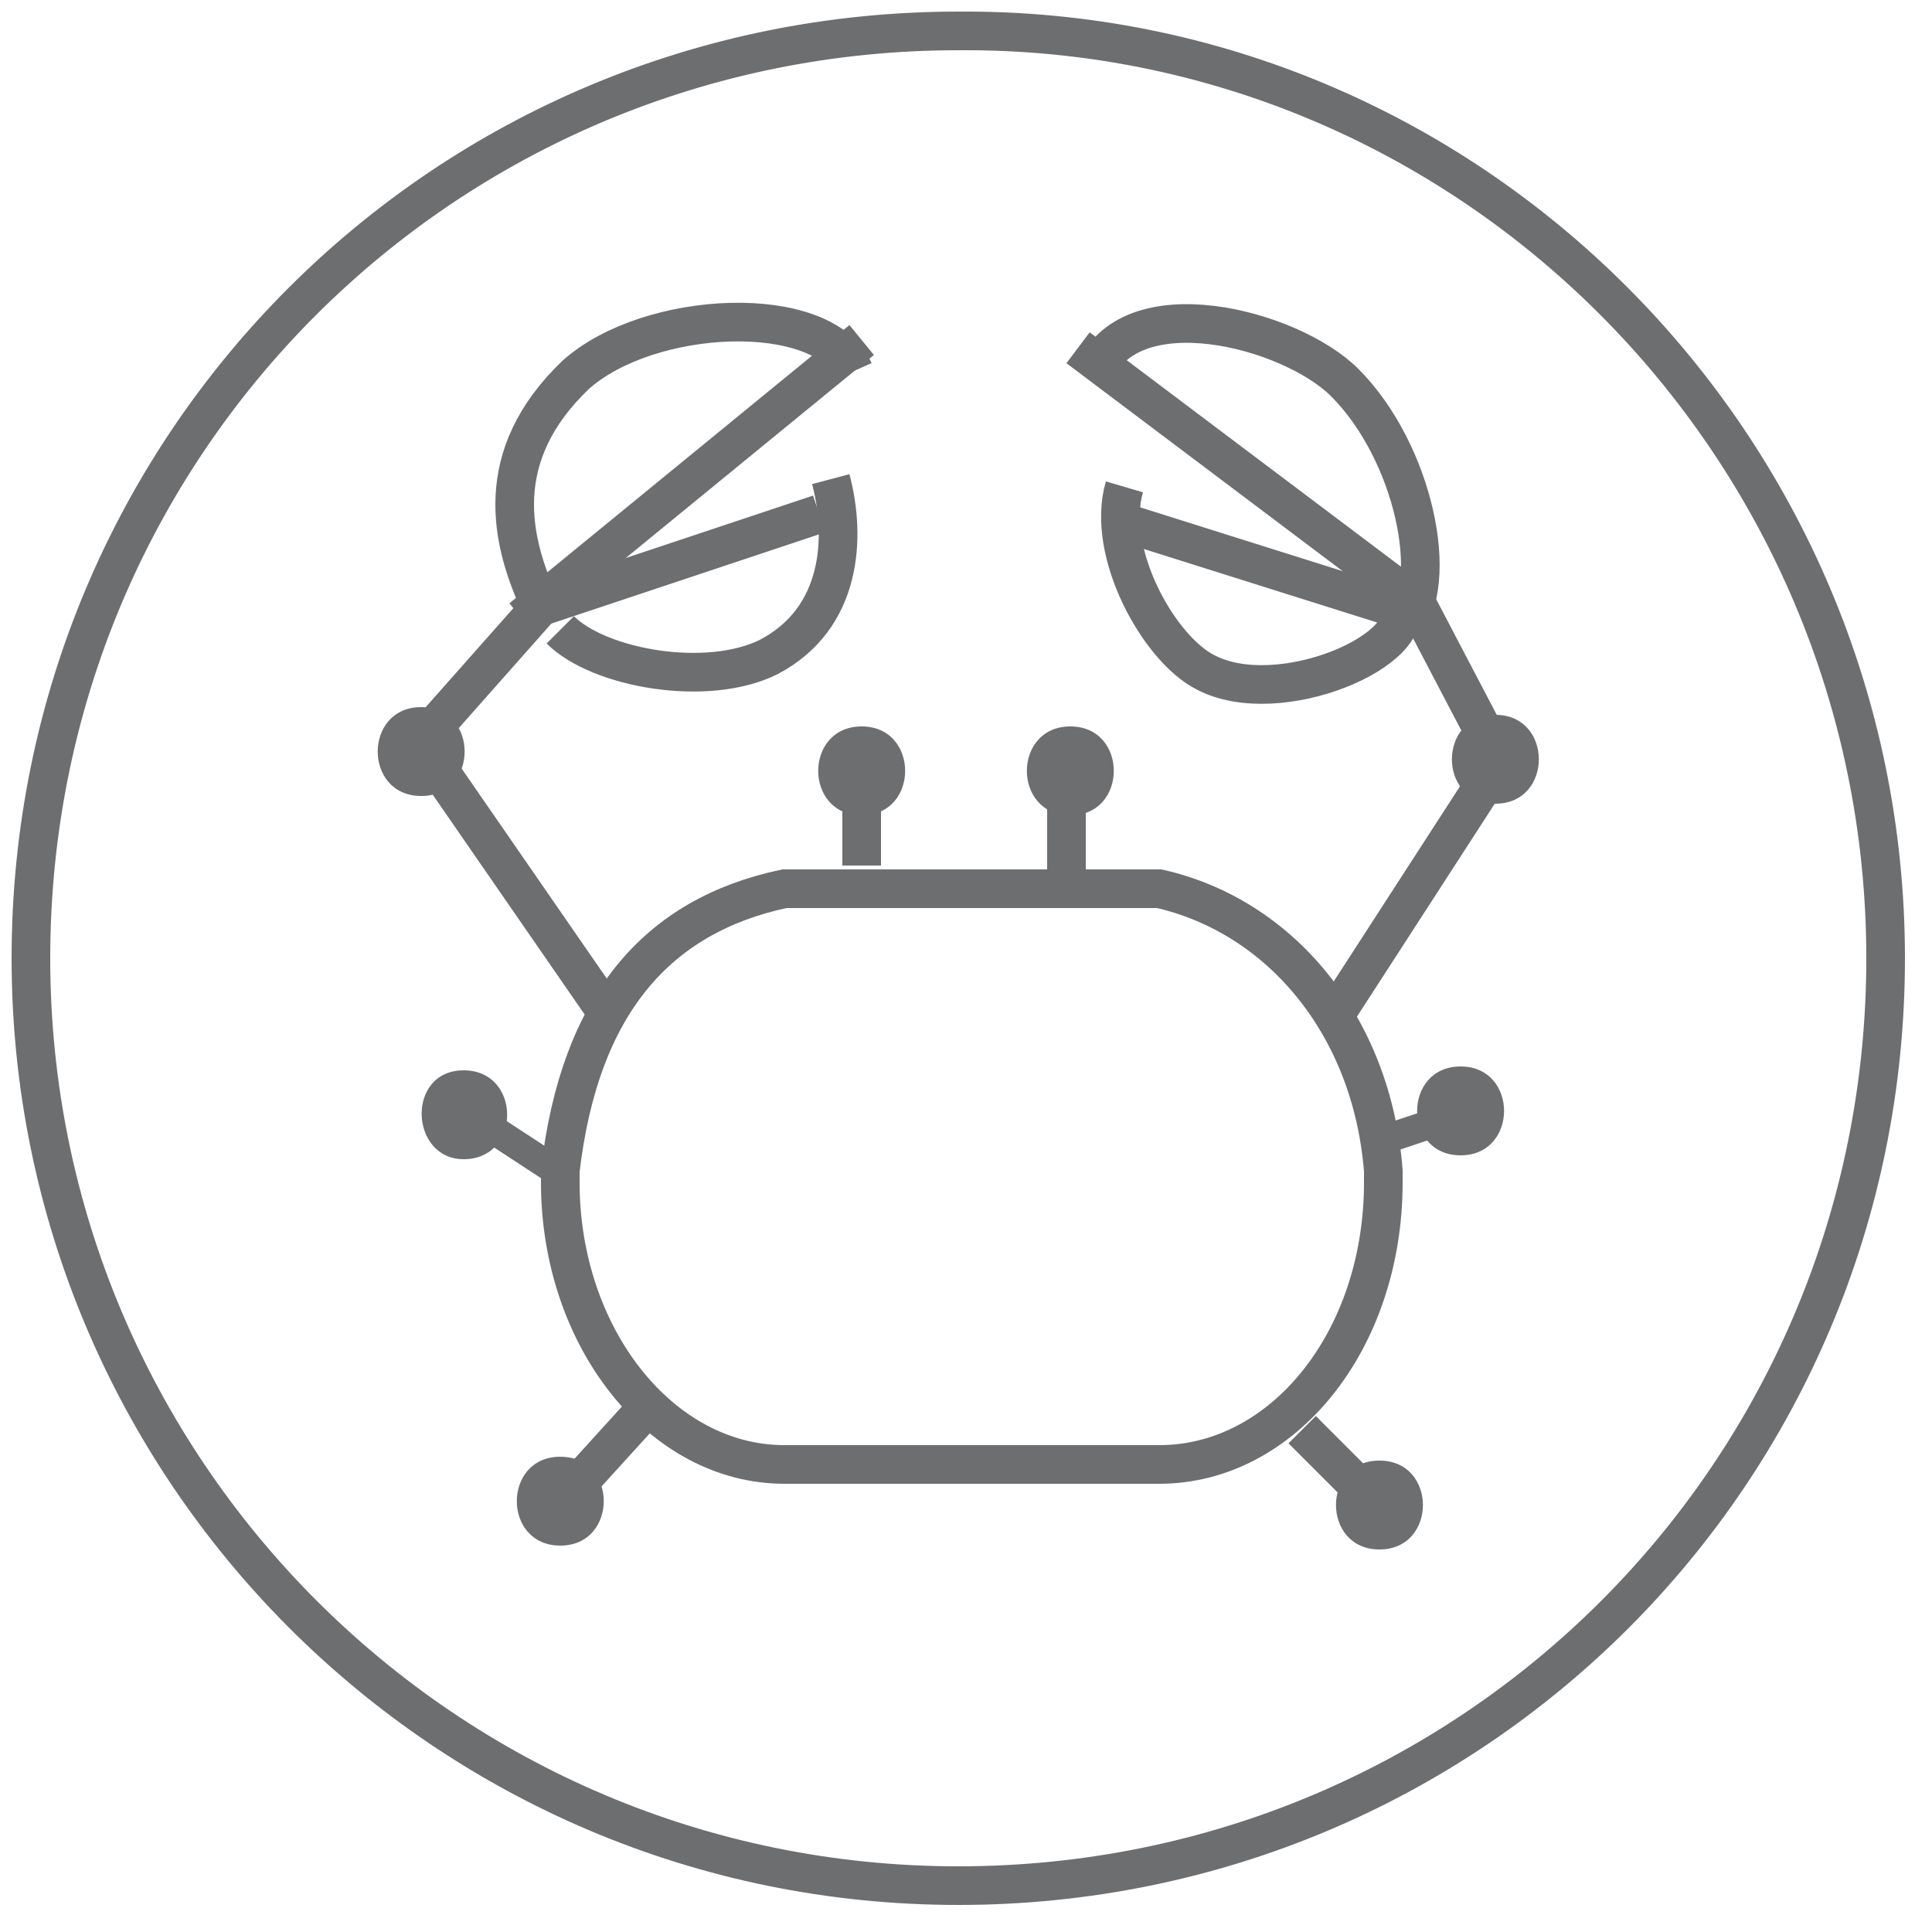 <?xml version="1.0" encoding="utf-8"?>
<!-- Generator: Adobe Illustrator 25.0.1, SVG Export Plug-In . SVG Version: 6.00 Build 0)  -->
<svg version="1.1" id="Calque_1" xmlns="http://www.w3.org/2000/svg" xmlns:xlink="http://www.w3.org/1999/xlink" x="0px" y="0px"
	 viewBox="0 0 50 50" style="enable-background:new 0 0 50 50;" xml:space="preserve">
<style type="text/css">
	.st0{fill:none;stroke:#6d6e70;}
	.st1{fill:none;stroke:#6d6e70;stroke-miterlimit:10;}
	.st2{fill:none;stroke:#6d6e70;stroke-width:0.75;stroke-miterlimit:10;}
	.st3{fill:#6d6e70;}
</style>
<path class="st0" d="M48.8,24.8c0,13.3-10.7,24-24,24c-13.3,0-24-10.8-24-24c0-13.3,10.7-24,24-24C38,0.7,48.8,11.5,48.8,24.8z"/>
<path class="st0" d="M35.8,30.6c0,4.1-2.6,7.3-5.8,7.3h-9.7c-3.2,0-5.8-3.3-5.8-7.3v-0.3c0.5-4.3,2.5-6.6,5.8-7.3H30
	c3.1,0.7,5.5,3.5,5.8,7.3V30.6z"/>
<g>
	<path class="st1" d="M14.7,38.9"/>
	<line class="st2" x1="35.8" y1="29.5" x2="37.9" y2="28.8"/>
	<line class="st1" x1="16.5" y1="36.7" x2="14.5" y2="38.9"/>
	<path class="st0" d="M14,15.7c-0.8-1.7-1.3-3.9,0.9-6c1.9-1.7,6.4-1.9,7.2-0.1"/>
	<path class="st0" d="M28.3,9.7c0.9-2.3,5.1-1.2,6.5,0.2c1.8,1.8,2.5,5.2,1.5,6.3"/>
	<path class="st0" d="M21.5,12.4c0.4,1.5,0.3,3.6-1.6,4.6c-1.6,0.8-4.4,0.3-5.4-0.7"/>
	<path class="st0" d="M36.2,15.6c0.6,1.2-3.1,2.8-5,1.8c-1.2-0.6-2.6-3.1-2.1-4.8"/>
	<line class="st1" x1="22.3" y1="8.8" x2="13.5" y2="16"/>
	<line class="st1" x1="27.9" y1="9" x2="36.8" y2="15.7"/>
	<line class="st1" x1="36" y1="15.7" x2="28.7" y2="13.4"/>
	<line class="st1" x1="14" y1="15.7" x2="21.2" y2="13.3"/>
	<line class="st1" x1="13.9" y1="15.8" x2="10.8" y2="19.3"/>
	<line class="st1" x1="11" y1="19.4" x2="15.7" y2="26.2"/>
	<line class="st1" x1="36.6" y1="15.5" x2="38.8" y2="19.7"/>
	<line class="st1" x1="38.8" y1="19.7" x2="34.4" y2="26.5"/>
	<line class="st1" x1="27.6" y1="19.9" x2="27.6" y2="22.7"/>
	<line class="st1" x1="22.3" y1="19.9" x2="22.3" y2="22.4"/>
	<line class="st1" x1="33.7" y1="37" x2="35.8" y2="39.1"/>
	<line class="st2" x1="14.7" y1="30.5" x2="12.1" y2="28.8"/>
</g>
<g>
	<g>
		<path class="st3" d="M35.7,39"/>
		<g>
			<path class="st3" d="M35.7,40.1c1.5,0,1.5-2.3,0-2.3C34.2,37.8,34.2,40.1,35.7,40.1L35.7,40.1z"/>
		</g>
	</g>
	<g>
		<path class="st3" d="M12,28.8"/>
		<g>
			<path class="st3" d="M12,30c1.5,0,1.5-2.3,0-2.3S10.6,30,12,30L12,30z"/>
		</g>
	</g>
	<g>
		<path class="st3" d="M10.9,19.4"/>
		<g>
			<path class="st3" d="M10.9,20.6c1.5,0,1.5-2.3,0-2.3S9.4,20.6,10.9,20.6L10.9,20.6z"/>
		</g>
	</g>
	<g>
		<path class="st3" d="M38.7,19.7"/>
		<g>
			<path class="st3" d="M38.7,20.8c1.5,0,1.5-2.3,0-2.3C37.2,18.5,37.2,20.8,38.7,20.8L38.7,20.8z"/>
		</g>
	</g>
	<g>
		<path class="st3" d="M14.5,38.8"/>
		<g>
			<path class="st3" d="M14.5,40c1.5,0,1.5-2.3,0-2.3S13,40,14.5,40L14.5,40z"/>
		</g>
	</g>
	<g>
		<path class="st3" d="M37.8,28.7"/>
		<g>
			<path class="st3" d="M37.8,29.9c1.5,0,1.5-2.3,0-2.3C36.3,27.6,36.3,29.9,37.8,29.9L37.8,29.9z"/>
		</g>
	</g>
	<g>
		<path class="st3" d="M22.3,20"/>
		<g>
			<path class="st3" d="M22.3,21.1c1.5,0,1.5-2.3,0-2.3C20.8,18.8,20.8,21.1,22.3,21.1L22.3,21.1z"/>
		</g>
	</g>
	<g>
		<path class="st3" d="M27.7,20"/>
		<g>
			<path class="st3" d="M27.7,21.1c1.5,0,1.5-2.3,0-2.3C26.2,18.8,26.2,21.1,27.7,21.1L27.7,21.1z"/>
		</g>
	</g>
</g>
</svg>
